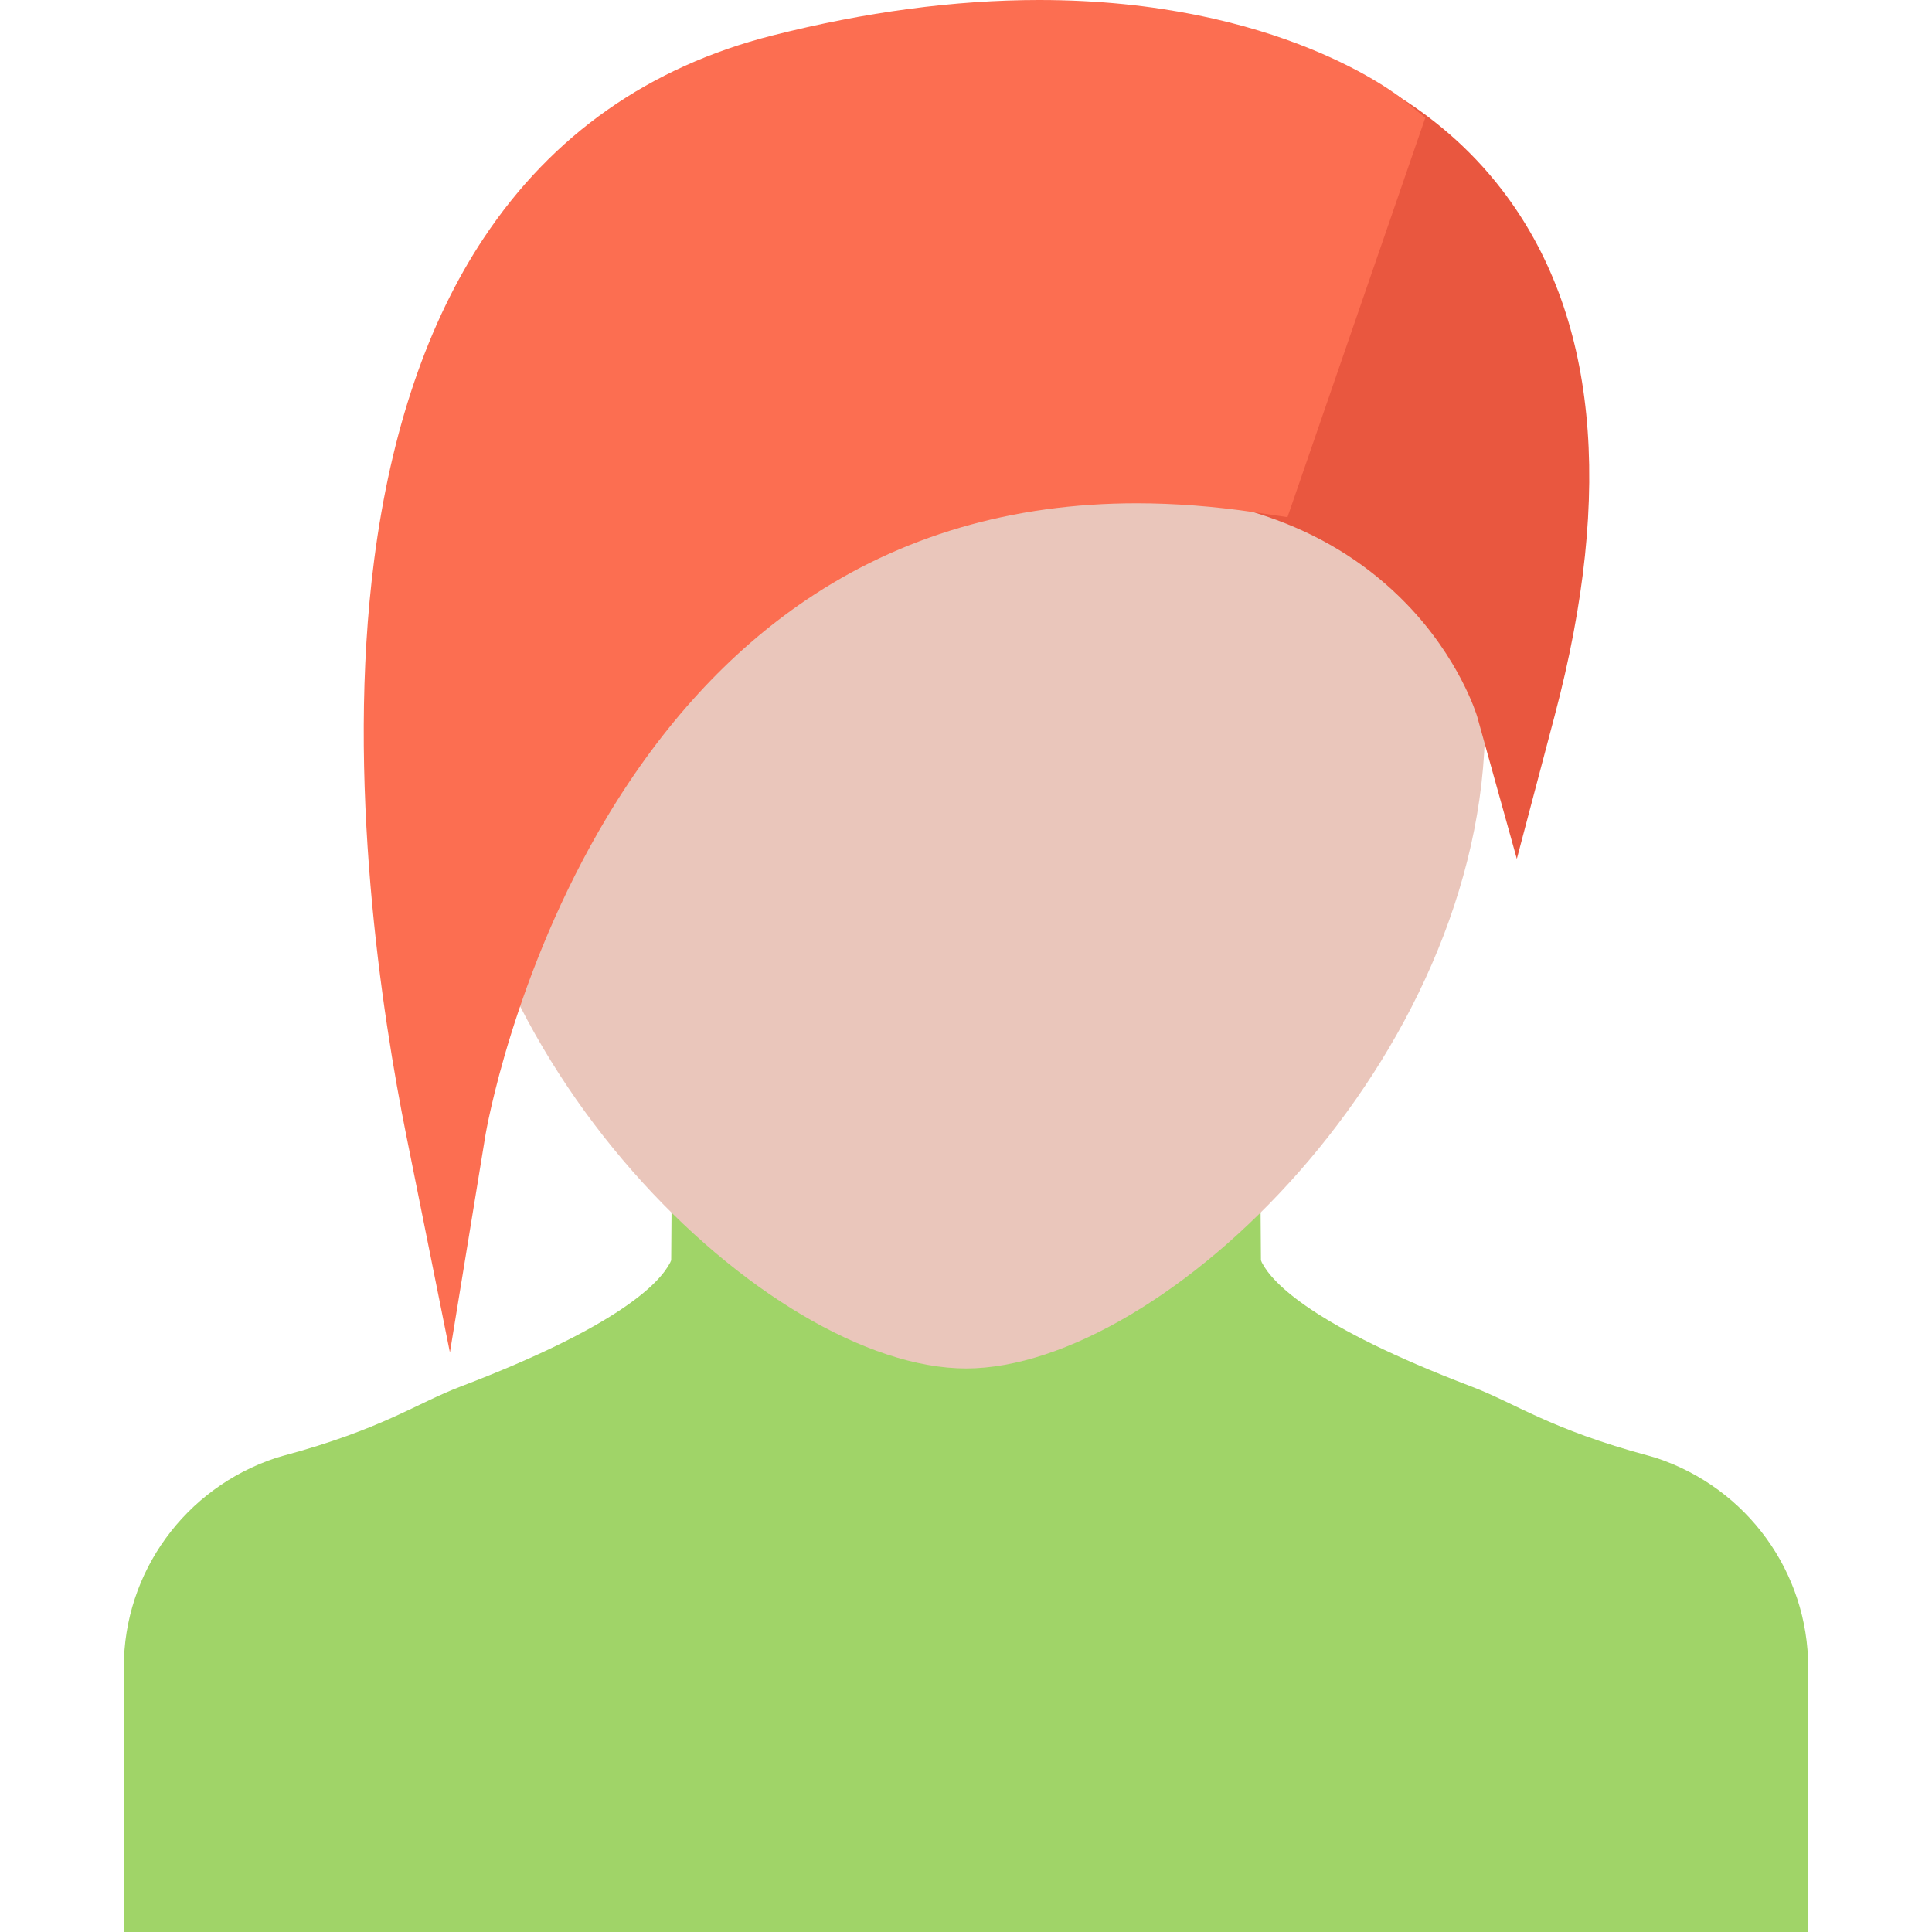 <?xml version="1.0" encoding="iso-8859-1"?>
<!-- Uploaded to: SVG Repo, www.svgrepo.com, Generator: SVG Repo Mixer Tools -->
<svg height="800px" width="800px" version="1.1" id="Layer_1" xmlns="http://www.w3.org/2000/svg" xmlns:xlink="http://www.w3.org/1999/xlink" 
	 viewBox="0 0 511.991 511.991" xml:space="preserve">
<path style="fill:#A0D468;" d="M438.905,386.353l-1.844-0.531c-26.468-7.109-35.405-13.938-47.187-18.406
	c-41.812-15.938-52.688-27.406-55.468-32.828c-0.094-0.203-0.156-0.406-0.25-0.609l-0.344-48.546l-77.804-1.125l-77.795,1.125
	l-0.344,48.546c-0.094,0.203-0.172,0.406-0.266,0.609c-2.781,5.422-13.656,16.891-55.468,32.828
	c-11.781,4.469-20.734,11.297-47.203,18.406l-1.812,0.531c-24.094,7.969-40.312,30.312-40.312,55.529v70.109h223.199h223.176
	v-70.109C479.186,416.665,462.998,394.322,438.905,386.353z"/>
<path style="fill:#EAC6BB;" d="M393.562,191.028c0,89.373-85.218,171.622-137.553,171.622c-52.343,0-137.56-82.249-137.56-171.622
	c0-89.374,61.593-148.342,137.56-148.342C331.97,42.686,393.562,101.654,393.562,191.028z"/>
<path style="fill:#E9573F;" d="M397.969,50.233C363.781,5.812,304.408,5.312,301.908,5.312l-7.625,0.031l-44.805,129.202
	l17.172-2.312c9.102-1.219,17.945-1.844,26.258-1.844c33.874,0,60.686,9.937,79.717,29.53
	c14.125,14.531,18.656,29.406,18.812,29.891l10.531,37.796l10.031-37.968C427.843,129.795,423.125,82.889,397.969,50.233z"/>
<path style="fill:#FC6E51;" d="M371.969,26.484C370.657,25.406,338.969,0,275.408,0c-22.32,0-46.117,3.156-70.726,9.406
	c-32.609,8.266-58.327,26.328-76.483,53.671c-14.828,22.328-24.594,50.999-29.031,85.202c-7.578,58.358,2.078,120.764,8.531,152.779
	l11.531,57.358l9.438-57.733c0.078-0.422,7.187-42.53,32.312-84.358c14.578-24.249,32.25-43.515,52.531-57.249
	c25.187-17.062,54.671-25.702,87.679-25.702c10.03,0,20.53,0.797,31.249,2.375l8.749,1.297l36.531-105.858L371.969,26.484z"/>
</svg>